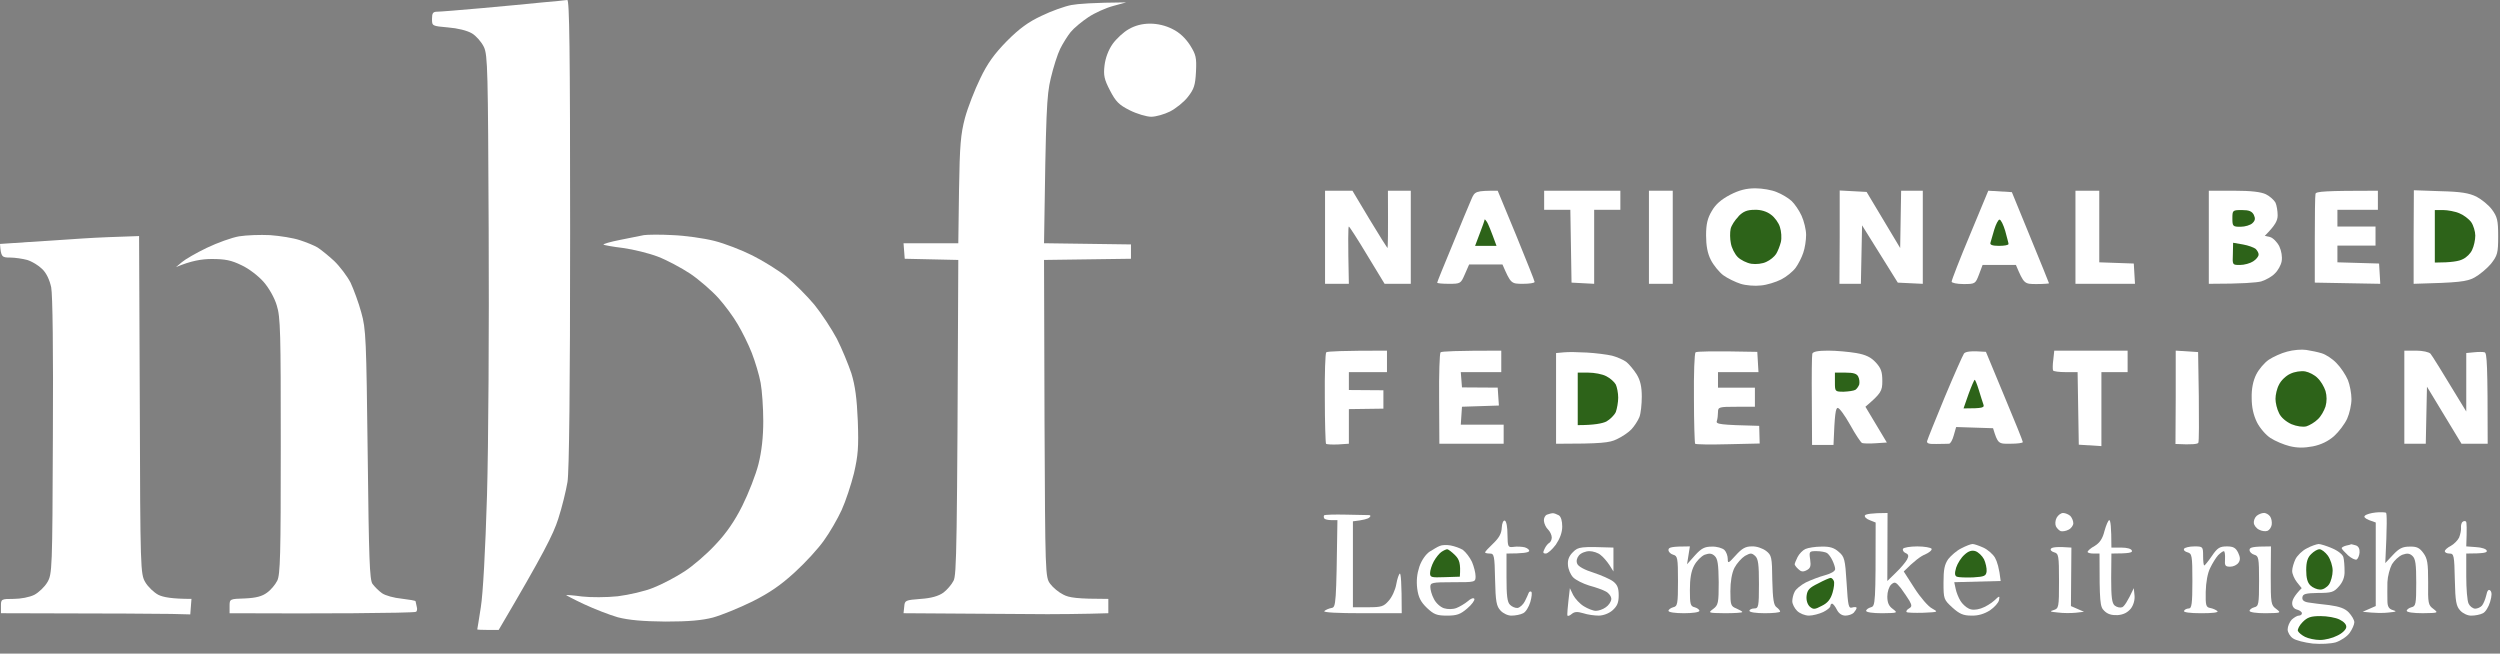 <svg width="153" height="40" viewBox="0 0 153 40" fill="none" xmlns="http://www.w3.org/2000/svg">
<rect x="0" y="0" width="153" height="40" fill="#808080" stroke="none"/>
<path d="M29.499 0.497C30.826 0.38 32.502 0.219 33.216 0.146C33.93 0.088 34.615 0.015 34.717 5.41571e-05C34.848 -0.015 34.892 2.922 34.892 14.258C34.892 23.666 34.834 28.866 34.731 29.494C34.644 30.02 34.396 31.043 34.163 31.759C33.857 32.708 33.289 33.848 30.519 38.552H29.864C29.499 38.552 29.208 38.537 29.208 38.523C29.222 38.493 29.31 37.88 29.426 37.164C29.558 36.346 29.703 33.731 29.805 30.298C29.893 27.245 29.936 19.955 29.907 14.083C29.864 4.295 29.849 3.375 29.616 2.878C29.47 2.571 29.135 2.191 28.887 2.045C28.596 1.87 27.998 1.724 27.43 1.68C26.439 1.592 26.439 1.592 26.439 1.154C26.439 0.804 26.497 0.716 26.759 0.716C26.949 0.716 28.173 0.614 29.499 0.497Z" fill="white"/>
<path d="M63.749 0.965C64.347 0.672 65.177 0.38 65.571 0.307C65.965 0.234 66.883 0.161 68.923 0.146L68.121 0.366C67.684 0.482 66.999 0.789 66.606 1.052C66.212 1.315 65.731 1.71 65.527 1.958C65.338 2.192 65.046 2.659 64.886 2.981C64.726 3.302 64.463 4.12 64.303 4.807C64.055 5.858 64.011 6.735 63.895 14.886L69.215 14.959V15.836L63.895 15.909L63.924 25.609L63.924 25.678C63.968 35.164 63.968 35.325 64.274 35.733C64.434 35.952 64.799 36.258 65.075 36.39C65.425 36.58 65.906 36.653 67.83 36.653V37.529L66.708 37.559C66.081 37.573 64.915 37.588 64.114 37.588C63.312 37.588 60.995 37.573 55.296 37.529L55.34 37.12C55.369 36.74 55.413 36.726 56.345 36.653C57.001 36.609 57.438 36.478 57.73 36.273C57.948 36.112 58.24 35.776 58.356 35.543C58.546 35.177 58.575 33.717 58.648 15.909L55.369 15.836L55.296 14.886H58.648L58.692 11.629C58.736 8.868 58.794 8.21 59.056 7.217C59.231 6.574 59.654 5.493 59.989 4.807C60.426 3.886 60.849 3.302 61.621 2.513C62.394 1.739 62.933 1.344 63.749 0.965Z" fill="white"/>
<path d="M68.093 2.689C68.326 2.368 68.763 1.959 69.084 1.783C69.463 1.564 69.9 1.447 70.381 1.447C70.847 1.447 71.343 1.564 71.765 1.783C72.188 1.988 72.552 2.338 72.829 2.762C73.194 3.346 73.237 3.522 73.194 4.398C73.15 5.216 73.077 5.45 72.698 5.932C72.465 6.239 71.969 6.633 71.605 6.823C71.255 6.998 70.731 7.145 70.454 7.145C70.177 7.145 69.579 6.969 69.142 6.75C68.471 6.414 68.282 6.21 67.932 5.538C67.582 4.866 67.524 4.617 67.597 4.004C67.655 3.536 67.83 3.069 68.093 2.689Z" fill="white"/>
<path d="M104.762 12.913C104.995 12.504 105.331 12.212 105.885 11.92C106.453 11.628 106.89 11.525 107.429 11.525C107.852 11.525 108.45 11.628 108.741 11.759C109.047 11.876 109.455 12.124 109.645 12.3C109.834 12.475 110.111 12.884 110.257 13.205C110.403 13.527 110.534 14.053 110.534 14.374C110.534 14.695 110.461 15.192 110.359 15.47C110.271 15.747 110.053 16.171 109.893 16.39C109.718 16.624 109.324 16.945 109.003 17.106C108.683 17.267 108.129 17.442 107.765 17.471C107.4 17.515 106.846 17.471 106.526 17.369C106.205 17.267 105.724 17.033 105.462 16.843C105.214 16.653 104.864 16.229 104.704 15.908C104.5 15.514 104.412 15.031 104.412 14.403C104.412 13.717 104.5 13.351 104.762 12.913Z" fill="white"/>
<path d="M81.093 17.369V14.521V11.672H82.769L83.818 13.425C84.401 14.389 84.897 15.178 84.911 15.178C84.941 15.178 84.955 14.389 84.941 11.672H86.34V17.369H84.737L83.672 15.616C83.104 14.667 82.594 13.878 82.55 13.863C82.507 13.863 82.492 14.652 82.55 17.369H81.093Z" fill="white"/>
<path d="M88.89 14.988C89.386 13.761 89.91 12.519 90.042 12.212C90.26 11.701 90.29 11.672 91.659 11.672L92.796 14.418C93.409 15.923 93.919 17.194 93.919 17.252C93.919 17.325 93.583 17.369 93.19 17.369C92.476 17.369 92.461 17.355 91.951 16.186H89.911L89.648 16.785C89.4 17.355 89.386 17.369 88.672 17.369C88.264 17.369 87.943 17.34 87.957 17.296C87.957 17.252 88.38 16.215 88.89 14.988Z" fill="white"/>
<path d="M94.502 12.841V12.256V11.672H99.166V12.841H97.563V17.369L96.178 17.296L96.105 12.841H94.502Z" fill="white"/>
<path d="M100.915 17.369V14.521V11.672H102.372V17.369H100.915Z" fill="white"/>
<path d="M112.574 17.37L112.589 14.521V11.658L114.236 11.746L116.291 15.179L116.349 11.673H117.675V17.37L116.145 17.297L113.959 13.791L113.886 17.37H112.574Z" fill="white"/>
<path d="M119.439 17.238C119.439 17.15 119.934 15.864 120.561 14.374L121.683 11.672L123.126 11.759L124.263 14.535C124.89 16.054 125.4 17.325 125.4 17.34C125.4 17.355 125.065 17.384 124.642 17.384C123.884 17.384 123.87 17.384 123.374 16.215H121.334L121.115 16.799C120.896 17.369 120.882 17.384 120.168 17.384C119.76 17.384 119.439 17.311 119.439 17.238Z" fill="white"/>
<path d="M127.018 17.369V14.521V11.672H128.475V16.054L130.588 16.128L130.661 17.369H127.018Z" fill="white"/>
<path d="M135.179 17.369V14.521V11.672H136.71C137.774 11.672 138.371 11.745 138.677 11.891C138.911 12.008 139.173 12.242 139.26 12.402C139.333 12.563 139.392 12.914 139.392 13.177C139.392 13.498 139.26 13.775 138.605 14.433L138.925 14.506C139.1 14.55 139.362 14.813 139.494 15.076C139.625 15.353 139.683 15.718 139.639 15.981C139.596 16.23 139.406 16.566 139.217 16.741C139.042 16.931 138.663 17.135 138.386 17.223C138.094 17.296 137.264 17.369 135.179 17.369Z" fill="white"/>
<path d="M141.665 14.667C141.665 13.22 141.68 11.949 141.709 11.862C141.738 11.716 142.263 11.672 145.527 11.672V12.841H143.05V13.863H145.382V15.032H143.05V16.054L145.6 16.128L145.673 17.369L141.665 17.296V14.667Z" fill="white"/>
<path d="M147.714 17.369V14.506L147.728 11.643L149.361 11.701C150.629 11.73 151.11 11.818 151.561 12.037C151.867 12.198 152.305 12.548 152.509 12.826C152.829 13.264 152.888 13.469 152.888 14.462C152.888 15.499 152.844 15.631 152.45 16.142C152.203 16.434 151.751 16.814 151.43 16.989C150.949 17.238 150.527 17.296 147.714 17.369Z" fill="white"/>
<path d="M12.665 15.164C13.306 14.857 14.196 14.536 14.633 14.463C15.085 14.39 15.93 14.361 16.527 14.39C17.14 14.434 17.956 14.565 18.349 14.697C18.757 14.828 19.253 15.033 19.442 15.15C19.646 15.281 20.098 15.646 20.448 15.968C20.798 16.304 21.25 16.903 21.454 17.297C21.643 17.706 21.949 18.524 22.11 19.123C22.401 20.146 22.416 20.745 22.503 27.815C22.576 34.228 22.62 35.47 22.795 35.733C22.926 35.908 23.188 36.171 23.378 36.303C23.582 36.449 24.121 36.595 24.587 36.639C25.054 36.697 25.433 36.756 25.433 36.799C25.447 36.843 25.476 36.989 25.505 37.135C25.549 37.267 25.52 37.413 25.462 37.442C25.403 37.486 23.684 37.515 21.629 37.53C19.588 37.544 17.052 37.544 14.05 37.53V37.092C14.05 36.654 14.064 36.653 14.994 36.624L14.997 36.624C15.668 36.595 16.047 36.493 16.338 36.273C16.571 36.113 16.848 35.777 16.965 35.543C17.154 35.178 17.183 33.965 17.183 27.304C17.183 20.365 17.169 19.401 16.936 18.685C16.804 18.232 16.455 17.619 16.134 17.253C15.828 16.903 15.23 16.435 14.779 16.231C14.152 15.924 13.773 15.851 12.957 15.851C12.359 15.851 11.703 15.953 10.771 16.348L11.135 16.041C11.339 15.866 12.024 15.471 12.665 15.164Z" fill="white"/>
<path d="M37.952 14.681C38.565 14.564 39.22 14.433 39.41 14.389C39.614 14.36 40.401 14.345 41.159 14.389C41.931 14.418 43.068 14.579 43.709 14.74C44.351 14.9 45.4 15.309 46.041 15.631C46.683 15.952 47.63 16.536 48.126 16.931C48.621 17.34 49.393 18.114 49.845 18.655C50.282 19.195 50.895 20.13 51.215 20.729C51.521 21.328 51.915 22.292 52.104 22.847C52.337 23.607 52.44 24.381 52.498 25.769C52.556 27.376 52.512 27.872 52.265 28.954C52.09 29.655 51.755 30.677 51.507 31.218C51.259 31.758 50.778 32.591 50.428 33.073C50.093 33.555 49.291 34.432 48.65 35.016C47.805 35.79 47.12 36.272 46.041 36.813C45.24 37.207 44.161 37.646 43.636 37.792C42.966 37.967 42.15 38.04 40.722 38.04C39.322 38.025 38.492 37.952 37.807 37.777C37.297 37.631 36.364 37.266 35.737 36.974C35.11 36.681 34.629 36.419 34.644 36.419C34.658 36.404 35.11 36.433 35.62 36.506C36.145 36.565 37.122 36.565 37.807 36.492C38.492 36.404 39.468 36.185 39.993 35.966C40.517 35.761 41.377 35.308 41.888 34.972C42.412 34.636 43.272 33.891 43.782 33.336C44.438 32.65 44.963 31.89 45.429 30.955C45.808 30.195 46.26 29.041 46.42 28.398C46.615 27.619 46.712 26.743 46.712 25.769C46.712 24.965 46.639 23.914 46.551 23.432C46.464 22.95 46.216 22.131 46.012 21.605C45.808 21.08 45.415 20.291 45.152 19.852C44.904 19.414 44.365 18.684 43.972 18.246C43.578 17.807 42.806 17.135 42.252 16.756C41.698 16.39 40.794 15.908 40.255 15.704C39.716 15.499 38.769 15.265 38.142 15.178C37.515 15.105 36.976 15.002 36.932 14.973C36.903 14.93 37.355 14.798 37.952 14.681Z" fill="white"/>
<path d="M1.749 14.812C2.711 14.754 4.212 14.652 5.087 14.593C5.976 14.535 7.098 14.491 8.512 14.447L8.555 24.79C8.584 34.87 8.599 35.133 8.891 35.63C9.051 35.907 9.415 36.258 9.692 36.404C9.984 36.55 10.523 36.652 11.718 36.652L11.645 37.602L10.479 37.572C9.838 37.558 7.244 37.543 0.058 37.529V37.09C0.058 36.667 0.073 36.652 0.831 36.652C1.268 36.652 1.807 36.55 2.099 36.404C2.376 36.258 2.74 35.907 2.9 35.63C3.192 35.133 3.206 34.87 3.236 26.718C3.265 21.416 3.221 18.056 3.134 17.588C3.032 17.121 2.842 16.712 2.58 16.463C2.361 16.244 1.953 15.996 1.662 15.908C1.385 15.835 0.918 15.762 0.612 15.762C0.117 15.762 0.058 15.733 0 14.929L1.749 14.812Z" fill="white"/>
<path d="M138.852 22.014C139.115 21.839 139.625 21.605 139.975 21.518C140.339 21.415 140.864 21.372 141.14 21.415C141.432 21.459 141.855 21.547 142.088 21.62C142.336 21.693 142.744 21.956 142.991 22.219C143.254 22.482 143.56 22.949 143.691 23.256C143.808 23.548 143.91 24.074 143.91 24.425C143.91 24.761 143.793 25.301 143.647 25.622C143.502 25.944 143.137 26.426 142.846 26.689C142.496 26.996 142.059 27.215 141.549 27.317C140.995 27.419 140.601 27.419 140.12 27.302C139.77 27.215 139.246 26.996 138.954 26.806C138.677 26.631 138.298 26.192 138.124 25.842C137.905 25.389 137.803 24.921 137.803 24.352C137.788 23.797 137.89 23.3 138.08 22.92C138.24 22.599 138.59 22.19 138.852 22.014Z" fill="white"/>
<path d="M81.079 24.366C81.064 22.876 81.108 21.62 81.166 21.561C81.239 21.503 82.099 21.459 84.883 21.459V22.774H82.551V23.869L84.664 23.884V25.009L82.551 25.038V27.156L81.895 27.2C81.516 27.215 81.196 27.2 81.152 27.156C81.123 27.113 81.079 25.871 81.079 24.366Z" fill="white"/>
<path d="M88.074 24.41C88.06 22.891 88.103 21.62 88.162 21.561C88.234 21.503 89.094 21.459 91.878 21.459V22.774H89.4L89.473 23.709L91.659 23.723L91.732 24.819L89.473 24.892L89.4 25.988H92.024V27.156H88.089L88.074 24.41Z" fill="white"/>
<path d="M95.231 21.607L95.711 21.563C95.974 21.534 96.615 21.548 97.125 21.577C97.65 21.607 98.335 21.694 98.656 21.767C98.976 21.855 99.384 22.03 99.545 22.162C99.719 22.308 99.996 22.644 100.171 22.921C100.39 23.287 100.477 23.666 100.477 24.28C100.477 24.733 100.419 25.302 100.332 25.522C100.244 25.741 100.026 26.077 99.851 26.267C99.676 26.457 99.268 26.734 98.947 26.88C98.51 27.099 98.014 27.158 95.231 27.158V21.607Z" fill="white"/>
<path d="M103.669 24.368C103.655 22.878 103.698 21.607 103.771 21.563C103.829 21.505 104.719 21.475 107.546 21.534L107.619 22.776H105.141V23.725H107.4V24.894H106.278C105.2 24.894 105.141 24.908 105.141 25.23C105.141 25.405 105.112 25.653 105.068 25.77C105.01 25.96 105.229 26.004 107.663 26.062L107.692 27.143L105.753 27.187C104.689 27.216 103.786 27.202 103.742 27.158C103.713 27.114 103.669 25.872 103.669 24.368Z" fill="white"/>
<path d="M110.884 24.541C110.869 23.051 110.884 21.751 110.913 21.649C110.956 21.517 111.263 21.459 111.889 21.459C112.385 21.459 113.157 21.532 113.594 21.605C114.192 21.707 114.513 21.868 114.804 22.189C115.125 22.54 115.198 22.759 115.198 23.329C115.198 23.928 115.125 24.074 114.163 24.892L115.475 27.083L114.79 27.127C114.425 27.156 114.046 27.142 113.959 27.113C113.886 27.083 113.551 26.587 113.23 26.002C112.909 25.433 112.574 24.965 112.472 24.965C112.341 24.965 112.283 25.316 112.21 27.229H110.898L110.884 24.541Z" fill="white"/>
<path d="M119.016 24.308C119.585 22.949 120.124 21.737 120.197 21.634C120.299 21.518 120.59 21.459 121.538 21.532L122.66 24.235C123.287 25.725 123.797 26.996 123.797 27.054C123.797 27.113 123.461 27.156 123.039 27.156C122.296 27.171 122.266 27.156 121.975 26.207L119.716 26.134L119.57 26.645C119.497 26.923 119.366 27.156 119.279 27.156C119.206 27.156 118.856 27.171 118.521 27.171C118.069 27.186 117.909 27.142 117.938 26.996C117.967 26.879 118.448 25.681 119.016 24.308Z" fill="white"/>
<path d="M125.648 22.672C125.619 22.613 125.619 22.306 125.662 22.014L125.721 21.459H130.21V22.774H128.606V27.302L127.222 27.215L127.149 22.774H126.42C126.027 22.774 125.677 22.73 125.648 22.672Z" fill="white"/>
<path d="M133.139 27.171L133.154 24.308V21.459L134.524 21.547L134.567 24.249C134.582 25.725 134.582 27.01 134.538 27.098C134.509 27.171 134.188 27.229 133.139 27.171Z" fill="white"/>
<path d="M147.145 27.156V24.308V21.459H147.874C148.267 21.459 148.661 21.547 148.748 21.649C148.836 21.751 149.361 22.584 150.935 25.184V21.605L151.401 21.561C151.663 21.532 151.955 21.532 152.057 21.561C152.203 21.59 152.246 22.277 152.246 27.156H150.643L148.53 23.665L148.457 27.156H147.145Z" fill="white"/>
<path d="M144.74 31.554C144.813 31.48 145.105 31.393 145.396 31.364C145.673 31.334 145.95 31.349 146.023 31.378C146.081 31.407 146.096 32.123 145.979 34.461L146.446 33.964C146.825 33.555 147.043 33.453 147.466 33.453C147.903 33.438 148.078 33.526 148.311 33.847C148.559 34.183 148.603 34.461 148.603 35.629C148.588 36.915 148.603 37.032 148.923 37.265C149.244 37.514 149.229 37.514 148.27 37.528H148.267C147.699 37.528 147.291 37.47 147.291 37.382C147.291 37.309 147.422 37.207 147.582 37.163C147.845 37.105 147.874 36.973 147.874 35.673C147.874 34.534 147.83 34.198 147.641 34.022C147.466 33.862 147.32 33.847 147.029 33.949C146.81 34.037 146.533 34.3 146.387 34.534C146.256 34.782 146.125 35.264 146.11 35.629C146.11 35.995 146.096 36.506 146.11 36.769C146.11 37.119 146.198 37.265 146.446 37.339C146.708 37.411 146.664 37.441 146.198 37.485C145.877 37.528 145.382 37.528 144.595 37.441L145.396 37.09V31.977L144.988 31.831C144.74 31.729 144.638 31.627 144.74 31.554Z" fill="white"/>
<path d="M81.049 31.73C81.006 31.671 81.006 31.583 81.035 31.54C81.064 31.496 81.676 31.481 82.376 31.496C83.09 31.51 83.731 31.525 83.804 31.525C83.891 31.54 83.891 31.598 83.804 31.671C83.731 31.744 83.469 31.832 82.798 31.905V37.164H83.717C84.547 37.164 84.679 37.12 84.985 36.769C85.189 36.55 85.393 36.097 85.451 35.761C85.509 35.425 85.611 35.133 85.67 35.104C85.728 35.075 85.786 35.601 85.786 37.529H83.352C81.895 37.529 80.962 37.485 81.049 37.398C81.122 37.325 81.326 37.237 81.487 37.208C81.764 37.164 81.778 37.032 81.851 31.832H81.487C81.283 31.832 81.079 31.788 81.049 31.73Z" fill="white"/>
<path d="M94.487 31.876C94.472 31.715 94.559 31.54 94.676 31.496C94.793 31.452 94.953 31.408 95.04 31.408C95.113 31.408 95.274 31.467 95.405 31.54C95.536 31.627 95.609 31.89 95.609 32.226C95.609 32.591 95.463 32.971 95.215 33.337C94.997 33.629 94.72 33.877 94.603 33.877C94.428 33.877 94.414 33.819 94.53 33.585C94.603 33.424 94.734 33.263 94.822 33.22C94.895 33.176 94.968 33.03 94.968 32.898C94.968 32.752 94.866 32.533 94.749 32.416C94.618 32.299 94.501 32.051 94.487 31.876Z" fill="white"/>
<path d="M114.425 31.833C114.221 31.76 114.09 31.628 114.134 31.541C114.177 31.468 114.513 31.395 115.518 31.395L115.504 35.558L116.028 35.047C116.32 34.769 116.626 34.404 116.713 34.243C116.83 34.024 116.801 33.922 116.626 33.849C116.495 33.79 116.422 33.673 116.466 33.586C116.495 33.513 116.888 33.44 117.34 33.44C117.777 33.44 118.171 33.513 118.215 33.586C118.244 33.673 118.069 33.819 117.807 33.936C117.544 34.039 117.151 34.331 116.509 34.974L117.165 35.996C117.53 36.566 118.011 37.121 118.244 37.238C118.637 37.457 118.637 37.457 117.705 37.501C117.18 37.515 116.713 37.501 116.684 37.457C116.641 37.413 116.699 37.311 116.83 37.238C117.005 37.136 117.02 37.062 116.859 36.77C116.761 36.601 116.527 36.27 116.354 36.024L116.335 35.996C116.014 35.602 115.956 35.587 115.737 35.777C115.606 35.908 115.504 36.215 115.504 36.507C115.504 36.873 115.591 37.092 115.839 37.267C116.159 37.515 116.145 37.515 115.186 37.53H115.183C114.615 37.53 114.207 37.472 114.207 37.384C114.207 37.311 114.338 37.209 114.498 37.165C114.775 37.092 114.79 36.975 114.79 31.979L114.425 31.833Z" fill="white"/>
<path d="M125.823 32.212C125.764 32.081 125.779 31.847 125.866 31.687C125.954 31.526 126.129 31.395 126.26 31.395C126.406 31.395 126.595 31.482 126.697 31.57C126.799 31.672 126.887 31.877 126.887 32.023C126.887 32.154 126.755 32.344 126.595 32.417C126.435 32.505 126.216 32.534 126.114 32.505C126.012 32.461 125.881 32.329 125.823 32.212Z" fill="white"/>
<path d="M137.934 32.008C137.92 31.861 137.992 31.672 138.109 31.569C138.211 31.482 138.415 31.394 138.532 31.394C138.663 31.379 138.838 31.482 138.925 31.599C139.013 31.715 139.056 31.949 139.027 32.124C138.998 32.285 138.881 32.446 138.765 32.49C138.634 32.533 138.415 32.504 138.255 32.416C138.094 32.343 137.949 32.154 137.934 32.008Z" fill="white"/>
<path d="M91.382 33.263C91.747 32.912 91.892 32.65 91.907 32.299C91.921 32.007 92.009 31.831 92.096 31.861C92.198 31.904 92.257 32.27 92.257 32.722C92.271 33.482 92.286 33.511 92.636 33.468C92.825 33.438 93.146 33.453 93.321 33.497C93.496 33.555 93.612 33.657 93.583 33.73C93.539 33.818 93.204 33.877 92.198 33.877V35.337C92.198 36.448 92.242 36.857 92.417 37.017C92.534 37.134 92.738 37.222 92.883 37.207C93.015 37.178 93.219 37.003 93.321 36.798C93.423 36.594 93.525 36.375 93.554 36.287C93.583 36.214 93.656 36.17 93.714 36.214C93.772 36.258 93.743 36.535 93.656 36.842C93.569 37.134 93.379 37.456 93.219 37.529C93.058 37.616 92.738 37.675 92.519 37.675C92.3 37.689 91.994 37.543 91.834 37.368C91.586 37.105 91.528 36.828 91.499 35.469C91.47 33.993 91.441 33.877 91.178 33.877C91.018 33.877 90.887 33.847 90.887 33.804C90.887 33.76 91.105 33.526 91.382 33.263Z" fill="white"/>
<path d="M128.198 33.41C128.504 33.22 128.679 32.971 128.796 32.489C128.898 32.124 129.029 31.832 129.087 31.832C129.16 31.832 129.218 32.212 129.218 33.512H129.816C130.18 33.512 130.443 33.585 130.472 33.702C130.516 33.819 130.326 33.877 129.218 33.877L129.204 35.382C129.204 36.55 129.248 36.916 129.423 37.062C129.554 37.164 129.743 37.208 129.874 37.164C129.991 37.12 130.195 36.843 130.588 35.995L130.632 36.434C130.661 36.711 130.574 37.018 130.414 37.237C130.21 37.486 129.962 37.617 129.597 37.646C129.233 37.661 128.985 37.588 128.781 37.383C128.519 37.135 128.49 36.901 128.49 33.877H128.125C127.921 33.877 127.761 33.833 127.761 33.775C127.761 33.717 127.95 33.541 128.198 33.41Z" fill="white"/>
<path d="M150.614 32.3C150.599 32.154 150.643 31.978 150.716 31.935C150.774 31.876 150.876 31.876 150.92 31.92C150.964 31.964 150.978 32.329 150.935 33.439L151.532 33.483C151.867 33.498 152.173 33.6 152.188 33.702C152.232 33.819 152.042 33.877 150.935 33.877V35.265C150.935 36.025 150.993 36.785 151.08 36.945C151.153 37.106 151.328 37.237 151.474 37.252C151.62 37.252 151.809 37.164 151.897 37.062C151.984 36.96 152.101 36.682 152.159 36.434C152.217 36.142 152.305 36.039 152.407 36.142C152.509 36.244 152.509 36.449 152.392 36.843C152.305 37.135 152.115 37.457 151.955 37.53C151.795 37.617 151.474 37.676 151.255 37.676C151.037 37.69 150.731 37.544 150.57 37.369C150.322 37.106 150.264 36.828 150.235 35.47C150.206 33.994 150.177 33.877 149.914 33.877C149.754 33.877 149.623 33.819 149.623 33.731C149.623 33.658 149.783 33.512 149.987 33.41C150.177 33.308 150.41 33.074 150.497 32.899C150.57 32.709 150.629 32.446 150.614 32.3Z" fill="white"/>
<path d="M87.492 33.761C87.71 33.629 87.987 33.454 88.119 33.41C88.235 33.352 88.527 33.337 88.774 33.381C89.008 33.425 89.357 33.542 89.532 33.658C89.707 33.79 89.955 34.111 90.086 34.389C90.203 34.666 90.305 35.061 90.305 35.265C90.305 35.631 90.29 35.631 88.92 35.631C87.623 35.631 87.536 35.66 87.536 35.923C87.536 36.084 87.623 36.419 87.754 36.653C87.871 36.901 88.148 37.15 88.366 37.223C88.6 37.296 88.92 37.296 89.139 37.208C89.328 37.135 89.649 36.945 89.824 36.799C90.013 36.624 90.188 36.566 90.232 36.653C90.261 36.741 90.072 37.004 89.795 37.237C89.372 37.603 89.153 37.676 88.556 37.676C87.929 37.676 87.754 37.603 87.332 37.208C86.953 36.843 86.807 36.566 86.734 36.025C86.676 35.543 86.719 35.119 86.865 34.681C86.996 34.287 87.259 33.921 87.492 33.761Z" fill="white"/>
<path d="M119.235 34.213C119.41 33.994 119.76 33.687 120.036 33.556C120.313 33.41 120.619 33.293 120.721 33.293C120.823 33.293 121.115 33.395 121.377 33.512C121.64 33.629 121.96 33.907 122.091 34.126C122.223 34.359 122.354 34.768 122.441 35.557L119.599 35.63L119.687 36.039C119.73 36.258 119.862 36.58 119.978 36.77C120.08 36.945 120.313 37.164 120.474 37.237C120.663 37.34 120.911 37.34 121.232 37.237C121.494 37.15 121.858 36.931 122.048 36.755C122.368 36.448 122.398 36.448 122.339 36.726C122.31 36.887 122.062 37.164 121.785 37.354C121.436 37.573 121.057 37.69 120.649 37.675C120.153 37.675 119.92 37.573 119.483 37.179C118.958 36.697 118.943 36.653 118.943 35.66C118.943 34.856 119.002 34.549 119.235 34.213Z" fill="white"/>
<path d="M140.485 34.213C140.601 33.994 140.907 33.687 141.184 33.556C141.447 33.41 141.767 33.308 141.898 33.293C142.015 33.293 142.394 33.41 142.729 33.556C143.079 33.702 143.37 33.936 143.414 34.096C143.458 34.257 143.487 34.637 143.487 34.944C143.502 35.309 143.385 35.616 143.137 35.893C142.831 36.244 142.685 36.288 141.869 36.288C141.111 36.302 140.936 36.346 140.907 36.551C140.878 36.726 140.995 36.828 141.272 36.872C141.49 36.901 142.073 36.989 142.554 37.033C143.181 37.12 143.516 37.237 143.749 37.486C143.924 37.675 144.085 37.938 144.085 38.084C144.085 38.216 143.953 38.523 143.793 38.742C143.633 38.961 143.254 39.209 142.948 39.312C142.627 39.399 142.044 39.428 141.534 39.385C141.053 39.326 140.499 39.195 140.324 39.063C140.149 38.946 140.004 38.698 140.004 38.523C140.004 38.333 140.12 38.07 140.251 37.924C140.397 37.792 140.587 37.675 140.689 37.675C140.791 37.675 140.878 37.617 140.878 37.529C140.878 37.456 140.747 37.354 140.587 37.31C140.397 37.266 140.281 37.12 140.281 36.916C140.281 36.726 140.412 36.448 140.864 35.995L140.572 35.63C140.412 35.426 140.281 35.119 140.281 34.944C140.281 34.754 140.383 34.432 140.485 34.213Z" fill="white"/>
<path d="M143.312 33.555C143.298 33.511 143.414 33.438 143.574 33.394C143.735 33.365 143.881 33.321 143.895 33.307C143.91 33.307 144.041 33.336 144.187 33.38C144.347 33.438 144.42 33.599 144.405 33.818C144.391 34.008 144.303 34.198 144.23 34.242C144.143 34.285 143.91 34.169 143.706 33.993C143.502 33.803 143.327 33.613 143.312 33.555Z" fill="white"/>
<path d="M95.959 34.578C95.93 34.257 96.032 34.009 96.28 33.775C96.586 33.468 96.732 33.439 98.743 33.512V34.973L98.495 34.578C98.349 34.359 98.116 34.082 97.956 33.965C97.81 33.833 97.49 33.731 97.271 33.731C97.038 33.731 96.746 33.848 96.63 33.994C96.499 34.155 96.455 34.345 96.528 34.505C96.586 34.666 96.994 34.885 97.519 35.046C98 35.207 98.539 35.44 98.728 35.586C98.991 35.791 99.064 35.995 99.064 36.434C99.064 36.886 98.976 37.091 98.685 37.354C98.466 37.544 98.116 37.675 97.839 37.675C97.577 37.675 97.154 37.617 96.892 37.529C96.542 37.427 96.367 37.427 96.192 37.573C96.076 37.675 95.959 37.719 95.93 37.675C95.901 37.632 95.93 37.237 96.076 35.995L96.28 36.419C96.396 36.638 96.688 36.96 96.936 37.106C97.169 37.252 97.504 37.383 97.664 37.383C97.825 37.383 98.102 37.296 98.277 37.164C98.451 37.047 98.612 36.813 98.612 36.653C98.612 36.492 98.451 36.288 98.277 36.2C98.102 36.098 97.635 35.937 97.256 35.835C96.877 35.718 96.44 35.499 96.28 35.338C96.12 35.177 95.974 34.841 95.959 34.578Z" fill="white"/>
<path d="M102.401 33.95C102.241 33.906 102.11 33.775 102.11 33.658C102.11 33.497 102.27 33.439 103.421 33.439L103.247 34.534L103.727 33.994C104.121 33.556 104.325 33.453 104.762 33.453C105.068 33.439 105.404 33.541 105.535 33.658C105.651 33.775 105.739 34.023 105.739 34.213C105.739 34.505 105.782 34.476 106.22 33.994C106.613 33.556 106.832 33.439 107.211 33.439C107.502 33.424 107.867 33.556 108.085 33.716C108.42 33.979 108.45 34.081 108.464 35.513C108.493 36.682 108.552 37.047 108.727 37.164C108.843 37.251 108.945 37.368 108.945 37.427C108.945 37.485 108.523 37.529 108.012 37.529C107.473 37.529 107.065 37.471 107.065 37.383C107.065 37.31 107.196 37.237 107.357 37.237C107.619 37.237 107.648 37.135 107.648 35.747C107.648 34.534 107.604 34.198 107.415 34.023C107.196 33.833 107.138 33.833 106.788 34.023C106.584 34.154 106.293 34.476 106.147 34.753C105.987 35.075 105.899 35.601 105.899 36.185C105.899 37.018 105.928 37.105 106.263 37.237C106.453 37.325 106.628 37.412 106.628 37.456C106.628 37.5 106.147 37.529 105.564 37.529L105.559 37.529C104.544 37.514 104.515 37.514 104.85 37.266C105.156 37.032 105.185 36.915 105.185 35.63C105.17 34.534 105.127 34.198 104.937 34.023C104.762 33.862 104.617 33.848 104.325 33.95C104.121 34.038 103.829 34.33 103.684 34.607C103.494 34.958 103.421 35.425 103.421 36.112C103.421 36.974 103.451 37.105 103.713 37.164C103.873 37.208 104.004 37.31 104.004 37.383C104.004 37.471 103.582 37.529 103.057 37.529C102.518 37.529 102.11 37.471 102.11 37.383C102.11 37.31 102.241 37.208 102.401 37.164C102.664 37.105 102.693 36.974 102.693 35.557C102.693 34.14 102.664 34.023 102.401 33.95Z" fill="white"/>
<path d="M110.009 34.096C110.111 33.891 110.33 33.672 110.49 33.599C110.65 33.526 111.088 33.453 111.467 33.453C111.991 33.438 112.254 33.526 112.531 33.774C112.88 34.066 112.924 34.227 113.012 35.673C113.099 37.09 113.128 37.251 113.361 37.178C113.507 37.134 113.624 37.149 113.624 37.207C113.624 37.266 113.536 37.397 113.449 37.499C113.347 37.602 113.114 37.675 112.939 37.675C112.72 37.675 112.531 37.543 112.414 37.309C112.312 37.105 112.181 36.944 112.122 36.944C112.064 36.944 112.02 37.017 112.02 37.09C112.02 37.178 111.816 37.339 111.583 37.456C111.335 37.572 110.942 37.675 110.709 37.675C110.461 37.675 110.14 37.543 109.98 37.382C109.82 37.222 109.688 36.959 109.688 36.798C109.688 36.637 109.747 36.374 109.834 36.214C109.907 36.053 110.213 35.805 110.519 35.644C110.825 35.498 111.35 35.293 111.685 35.206C112.064 35.103 112.312 34.957 112.312 34.826C112.312 34.709 112.224 34.461 112.137 34.285C112.05 34.096 111.904 33.906 111.816 33.847C111.729 33.789 111.437 33.73 111.175 33.73C110.723 33.73 110.709 33.745 110.782 34.242C110.84 34.651 110.796 34.782 110.563 34.899C110.344 35.016 110.213 34.987 110.053 34.826C109.922 34.709 109.834 34.578 109.834 34.534C109.834 34.49 109.907 34.3 110.009 34.096Z" fill="white"/>
<path d="M125.721 33.804C125.56 33.76 125.458 33.658 125.517 33.585C125.56 33.497 125.866 33.438 126.77 33.512L126.741 37.091L127.542 37.441L127.032 37.5C126.741 37.529 126.26 37.529 125.939 37.485C125.458 37.441 125.414 37.412 125.677 37.339C125.997 37.237 126.012 37.178 126.012 35.557C126.012 33.994 125.983 33.877 125.721 33.804Z" fill="white"/>
<path d="M133.882 33.805C133.722 33.761 133.62 33.673 133.664 33.586C133.707 33.513 133.984 33.44 134.29 33.44C134.815 33.44 134.83 33.454 134.83 34.024C134.83 34.345 134.859 34.608 134.903 34.608C134.932 34.608 135.15 34.345 135.369 34.024C135.704 33.527 135.85 33.44 136.287 33.44C136.681 33.44 136.826 33.527 136.972 33.819C137.103 34.097 137.118 34.258 137.001 34.433C136.899 34.579 136.681 34.681 136.491 34.681C136.185 34.681 136.141 34.623 136.171 34.214C136.185 33.951 136.156 33.732 136.098 33.732C136.039 33.732 135.879 33.849 135.748 33.98C135.617 34.126 135.398 34.477 135.267 34.754C135.107 35.061 135.005 35.631 134.99 36.215C134.975 37.048 135.005 37.165 135.267 37.209C135.427 37.238 135.617 37.325 135.704 37.398C135.792 37.486 135.413 37.53 134.713 37.53C134.014 37.53 133.605 37.471 133.664 37.384C133.693 37.311 133.824 37.238 133.955 37.238C134.13 37.238 134.174 36.96 134.174 35.558C134.174 33.995 134.145 33.878 133.882 33.805Z" fill="white"/>
<path d="M137.963 33.951C137.803 33.907 137.672 33.776 137.672 33.659C137.672 33.498 137.832 33.44 138.983 33.44L138.969 35.236C138.969 36.931 138.983 37.033 139.304 37.267C139.624 37.515 139.61 37.515 138.651 37.53H138.648C138.08 37.53 137.672 37.471 137.672 37.384C137.672 37.311 137.803 37.208 137.963 37.165C138.226 37.106 138.255 36.975 138.255 35.558C138.255 34.141 138.226 34.024 137.963 33.951Z" fill="white"/>
<path d="M105.914 14.01C105.957 13.805 106.176 13.469 106.395 13.25V13.236C106.686 12.943 106.919 12.841 107.386 12.841C107.765 12.826 108.129 12.943 108.377 13.133C108.61 13.294 108.858 13.645 108.931 13.893C109.018 14.156 109.047 14.565 108.989 14.813C108.931 15.047 108.799 15.383 108.697 15.544C108.595 15.704 108.333 15.924 108.1 16.026C107.867 16.143 107.473 16.186 107.182 16.143C106.905 16.099 106.526 15.909 106.351 15.734C106.161 15.544 105.972 15.164 105.928 14.886C105.87 14.609 105.87 14.214 105.914 14.01Z" fill="#2D6319"/>
<path d="M137.118 13.878C136.652 13.878 136.622 13.849 136.622 13.367C136.622 12.87 136.637 12.855 137.205 12.855C137.643 12.855 137.817 12.929 137.934 13.148C138.036 13.367 138.022 13.498 137.847 13.659C137.73 13.776 137.395 13.878 137.118 13.878Z" fill="#2D6319"/>
<path d="M149.011 16.069V14.463V12.855H149.521C149.798 12.855 150.25 12.943 150.497 13.045C150.76 13.148 151.095 13.396 151.241 13.601C151.372 13.79 151.488 14.17 151.488 14.419C151.488 14.682 151.401 15.076 151.299 15.28C151.212 15.5 150.949 15.763 150.716 15.865C150.497 15.982 150.031 16.069 149.011 16.069Z" fill="#2D6319"/>
<path d="M90.567 14.273C90.727 13.864 90.858 13.484 90.858 13.441C90.858 13.397 90.931 13.47 91.004 13.587C91.077 13.704 91.237 14.083 91.587 15.047H90.275L90.567 14.273Z" fill="#2D6319"/>
<path d="M121.815 14.857C121.844 14.769 121.946 14.404 122.048 14.053C122.15 13.717 122.296 13.44 122.368 13.44C122.456 13.44 122.602 13.746 122.718 14.126C122.82 14.521 122.922 14.871 122.922 14.93C122.922 15.003 122.66 15.046 122.339 15.046C121.946 15.046 121.771 14.988 121.815 14.857Z" fill="#2D6319"/>
<path d="M137.089 16.216C136.622 16.216 136.622 16.216 136.652 15.544L136.666 14.857L137.264 14.96C137.599 15.018 137.949 15.15 138.051 15.237C138.153 15.339 138.24 15.5 138.226 15.588C138.226 15.69 138.08 15.88 137.89 15.997C137.715 16.114 137.351 16.216 137.089 16.216Z" fill="#2D6319"/>
<path d="M139.479 23.535C139.596 23.286 139.902 22.994 140.164 22.877C140.426 22.746 140.834 22.687 141.082 22.731C141.315 22.775 141.665 22.95 141.84 23.14C142.03 23.316 142.234 23.666 142.321 23.929C142.408 24.236 142.408 24.572 142.321 24.879C142.234 25.142 142.03 25.507 141.84 25.668C141.665 25.843 141.345 26.033 141.155 26.091C140.936 26.15 140.558 26.091 140.237 25.96C139.916 25.814 139.596 25.551 139.479 25.288C139.348 25.039 139.26 24.645 139.26 24.411C139.26 24.163 139.348 23.768 139.479 23.535Z" fill="#2D6319"/>
<path d="M96.557 26.018V24.412V22.805H97.212C97.562 22.805 98.058 22.892 98.305 23.024C98.539 23.141 98.801 23.374 98.888 23.535C98.961 23.696 99.034 24.046 99.034 24.339C99.034 24.616 98.961 25.011 98.888 25.215C98.801 25.405 98.539 25.668 98.305 25.799C98.058 25.916 97.562 26.018 96.557 26.018Z" fill="#2D6319"/>
<path d="M112.837 23.973C112.297 23.973 112.297 23.959 112.297 23.389V22.805H112.953C113.42 22.805 113.638 22.863 113.726 23.053C113.799 23.199 113.813 23.404 113.784 23.535C113.74 23.652 113.638 23.798 113.551 23.857C113.449 23.915 113.143 23.959 112.837 23.973Z" fill="#2D6319"/>
<path d="M120.168 24.995L120.474 24.119C120.649 23.637 120.823 23.242 120.853 23.242C120.882 23.242 120.998 23.52 121.1 23.856C121.202 24.206 121.334 24.601 121.377 24.732C121.465 24.951 121.377 24.995 120.168 24.995Z" fill="#2D6319"/>
<path d="M87.754 34.344C87.885 34.11 88.103 33.847 88.22 33.774C88.351 33.686 88.512 33.613 88.57 33.613C88.628 33.613 88.847 33.774 89.051 33.978C89.313 34.242 89.401 34.475 89.342 35.293L88.424 35.322C87.593 35.352 87.52 35.337 87.52 35.074C87.52 34.913 87.623 34.578 87.754 34.344Z" fill="#2D6319"/>
<path d="M119.716 34.739C119.803 34.475 120.022 34.125 120.226 33.95C120.459 33.73 120.678 33.657 120.896 33.73C121.071 33.789 121.304 34.008 121.421 34.227C121.523 34.446 121.596 34.782 121.581 34.958C121.552 35.25 121.45 35.294 120.751 35.337C120.299 35.352 119.862 35.337 119.76 35.294C119.628 35.235 119.614 35.089 119.716 34.739Z" fill="#2D6319"/>
<path d="M141.14 34.884C141.14 34.388 141.228 34.11 141.447 33.906C141.607 33.745 141.825 33.613 141.957 33.613C142.073 33.613 142.306 33.789 142.467 34.008C142.627 34.242 142.758 34.636 142.758 34.928C142.758 35.206 142.656 35.585 142.54 35.761C142.408 35.951 142.161 36.097 141.986 36.082C141.811 36.082 141.534 35.965 141.403 35.834C141.213 35.658 141.14 35.366 141.14 34.884Z" fill="#2D6319"/>
<path d="M110.563 36.463C110.607 36.098 110.738 35.966 111.277 35.703C111.627 35.513 111.977 35.367 112.035 35.367C112.093 35.367 112.181 35.44 112.224 35.542C112.283 35.645 112.239 35.981 112.152 36.273C112.035 36.667 111.86 36.901 111.496 37.076C111.059 37.31 110.971 37.31 110.752 37.12C110.607 36.974 110.534 36.726 110.563 36.463Z" fill="#2D6319"/>
<path d="M140.63 38.611C140.601 38.508 140.732 38.26 140.922 38.07C141.213 37.778 141.417 37.705 142.015 37.705C142.423 37.705 142.948 37.793 143.196 37.924C143.458 38.056 143.618 38.231 143.589 38.392C143.574 38.538 143.327 38.772 143.035 38.903C142.758 39.049 142.292 39.166 141.986 39.166C141.68 39.166 141.272 39.078 141.068 38.976C140.864 38.874 140.674 38.713 140.63 38.611Z" fill="#2D6319"/>
</svg>
